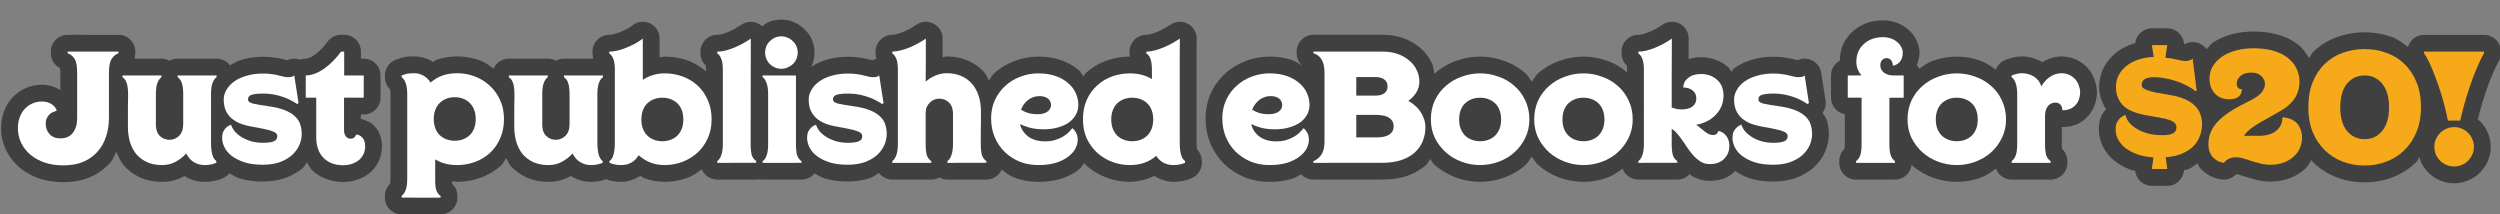 <?xml version="1.0" encoding="UTF-8" standalone="no"?>
<!-- Created with Inkscape (http://www.inkscape.org/) -->

<svg
   xmlns:dc="http://purl.org/dc/elements/1.1/"
   xmlns:cc="http://creativecommons.org/ns#"
   xmlns:rdf="http://www.w3.org/1999/02/22-rdf-syntax-ns#"
   xmlns:svg="http://www.w3.org/2000/svg"
   xmlns="http://www.w3.org/2000/svg"
   xmlns:sodipodi="http://sodipodi.sourceforge.net/DTD/sodipodi-0.dtd"
   xmlns:inkscape="http://www.inkscape.org/namespaces/inkscape"
   width="1027"
   height="88"
   viewBox="0 0 271.727 23.283"
   version="1.1"
   id="svg35657"
   inkscape:version="0.92.2 5c3e80d, 2017-08-06"
   sodipodi:docname="jan19-26.svg">
  <rect x="0" y="0" width="271.727" height="23.283" fill="#808080" stroke="none"/>
  <defs
     id="defs35651" />
  <sodipodi:namedview
     id="base"
     pagecolor="#ffffff"
     bordercolor="#666666"
     borderopacity="1.0"
     inkscape:pageopacity="0.0"
     inkscape:pageshadow="2"
     inkscape:zoom="0.70000001"
     inkscape:cx="545.63419"
     inkscape:cy="-111.9422"
     inkscape:document-units="px"
     inkscape:current-layer="g33069-18"
     showgrid="false"
     units="px"
     inkscape:snap-global="false"
     showguides="false" />
  <g
     inkscape:label="Layer 1"
     inkscape:groupmode="layer"
     id="layer1"
     transform="translate(0,-273.717)">
    <g
       transform="matrix(0.749,0,0,0.749,-86.321,224.378)"
       style="display:inline;opacity:1;stroke-width:1.335"
       id="g33069-18">
      <g
         id="g1179"
         transform="matrix(0.919,0,0,0.919,4.273,47.139)"
         style="stroke-width:1.453">
        <path
           inkscape:connector-curvature="0"
           id="text57-8"
           d="m 244.133,23.477 c -0.688,0 -1.392,0.139 -2.031,0.408 -0.016,0.007 -0.033,0.014 -0.049,0.021 -0.345,0.153 -0.625,0.416 -0.932,0.641 -0.905,-0.848 -2.277,-0.955 -3.303,-0.258 -0.298,0.203 -0.635,0.414 -1.006,0.629 -0.346,0.185 -0.707,0.357 -1.084,0.52 -0.337,0.136 -0.679,0.254 -1.027,0.355 -0.266,0.064 -0.495,0.092 -0.684,0.092 -1.464,-2.68e-4 -2.651,1.187 -2.65,2.65 v 0.275 c 8.5e-4,0.737 0.309,1.441 0.85,1.941 -0.063,-0.142 0.029,0.089 0.029,0.619 v 0.281 c -0.86,-0.704 -1.794,-1.32 -2.846,-1.697 -1.176,-0.421 -2.42,-0.633 -3.68,-0.633 -0.277,0 -0.538,0.097 -0.812,0.121 v -2.965 c 2.7e-4,-2.201 -2.527,-3.443 -4.27,-2.098 -0.243,0.188 -0.535,0.378 -0.867,0.564 -0.364,0.187 -0.743,0.365 -1.139,0.529 -0.34,0.133 -0.675,0.238 -1.004,0.322 -0.304,0.062 -0.543,0.088 -0.664,0.088 -1.464,-2.73e-4 -2.651,1.187 -2.65,2.65 v 0.275 c 8.8e-4,0.285 0.048,0.568 0.139,0.838 h -4.637 c -0.449,1.87e-4 -0.891,0.114 -1.283,0.332 -0.391,-0.217 -0.83,-0.331 -1.277,-0.332 h -6.146 c -1.047,0.002 -1.994,0.619 -2.418,1.576 -0.659,-0.454 -1.281,-0.97 -2.033,-1.254 -1.185,-0.447 -2.446,-0.674 -3.721,-0.674 -1.113,0 -2.2,0.166 -3.223,0.531 -0.227,0.081 -0.397,0.267 -0.615,0.367 -0.078,-0.049 -0.113,-0.143 -0.193,-0.188 -0.84,-0.467 -1.818,-0.711 -2.768,-0.711 -0.632,0 -1.162,0.015 -1.82,0.18 -0.014,0.004 -0.027,0.008 -0.041,0.012 -0.343,0.091 -0.684,0.202 -1.025,0.33 -1.034,0.388 -1.719,1.376 -1.719,2.48 v 0.275 c -1.2e-4,0.717 0.29,1.403 0.805,1.902 -0.011,-0.024 0.072,0.267 0.072,0.809 v 13.322 c 0,0.572 -0.095,0.896 -0.057,0.795 -0.523,0.499 -0.82,1.191 -0.82,1.914 v 0.275 c -2.7e-4,1.463 1.185,2.65 2.648,2.65 h 6.148 c 1.463,-8.09e-4 2.649,-1.187 2.648,-2.65 v -0.275 c -6.2e-4,-0.729 -0.302,-1.426 -0.832,-1.926 0.005,-0.012 -7e-4,-0.118 -0.018,-0.393 0.273,0.021 0.533,0.102 0.809,0.102 1.259,0 2.504,-0.211 3.68,-0.633 1.196,-0.429 2.3,-1.083 3.24,-1.932 0.359,-0.324 0.54,-0.797 0.842,-1.174 0.221,0.374 0.339,0.808 0.619,1.141 0.019,0.022 0.039,0.045 0.059,0.066 0.718,0.795 1.607,1.431 2.584,1.871 0.017,0.007 0.034,0.015 0.051,0.021 1.049,0.446 2.187,0.639 3.346,0.639 1.153,0 2.316,-0.269 3.342,-0.809 0.007,-0.004 0.014,-0.008 0.021,-0.012 0.06,-0.032 0.101,-0.091 0.16,-0.125 0.022,0.014 0.029,0.043 0.051,0.057 0.011,0.007 0.022,0.013 0.033,0.02 0.93,0.57 2.038,0.869 3.115,0.869 0.599,0 1.188,-0.055 1.787,-0.211 0.189,-0.047 0.402,-0.156 0.586,-0.215 0.179,0.059 0.381,0.165 0.564,0.213 0.011,0.003 0.022,0.005 0.033,0.008 0.597,0.149 1.19,0.205 1.795,0.205 1.06,0 2.109,-0.372 3.041,-0.943 0.191,0.095 0.34,0.258 0.537,0.34 0.023,0.009 0.047,0.019 0.07,0.027 1.023,0.39 2.119,0.576 3.227,0.576 1.275,0 2.536,-0.227 3.721,-0.674 0.789,-0.298 1.45,-0.819 2.137,-1.297 0.414,0.981 1.375,1.618 2.439,1.619 h 6.146 c 0.171,-4.23e-4 0.342,-0.017 0.51,-0.051 0.164,0.033 0.331,0.05 0.498,0.051 h 6.146 c 0.8,-7.48e-4 1.556,-0.362 2.059,-0.984 0.504,0.263 0.964,0.587 1.523,0.773 0.016,0.005 0.033,0.009 0.049,0.014 1.133,0.354 2.346,0.498 3.65,0.498 1.252,0 2.442,-0.162 3.555,-0.549 0.016,-0.006 0.031,-0.012 0.047,-0.018 0.498,-0.184 0.896,-0.522 1.35,-0.779 0.5,0.657 1.278,1.043 2.104,1.045 h 6.148 c 0.448,-5.19e-4 0.889,-0.115 1.281,-0.332 0.391,0.217 0.83,0.331 1.277,0.332 h 6.146 c 1.048,-0.001 1.996,-0.62 2.42,-1.578 0.581,0.401 1.103,0.884 1.76,1.164 0.013,0.006 0.026,0.012 0.039,0.018 1.247,0.508 2.598,0.748 3.984,0.748 1.25,0 2.419,-0.136 3.516,-0.463 0.017,-0.005 0.034,-0.01 0.051,-0.016 0.996,-0.318 1.91,-0.747 2.717,-1.361 0.4,-0.298 0.663,-0.746 0.996,-1.125 0.103,0.102 0.15,0.252 0.258,0.35 0.931,0.84 2.017,1.496 3.197,1.941 1.185,0.447 2.446,0.674 3.721,0.674 1.368,0 2.659,-0.377 3.867,-0.93 0.927,0.557 1.958,0.93 3.008,0.93 0.599,0 1.187,-0.055 1.787,-0.211 0.439,-0.11 0.811,-0.197 1.355,-0.5 0.917,-0.51 1.447,-1.512 1.352,-2.557 l -0.025,-0.275 c -0.055,-0.592 -0.309,-1.149 -0.719,-1.58 -0.037,-0.163 -0.098,-0.52 -0.098,-1.115 V 36.865 32.449 29.209 29.162 c 0.016,-0.948 0.025,-1.844 0.025,-2.684 5.2e-4,-2.103 -2.331,-3.368 -4.094,-2.223 -0.282,0.183 -0.626,0.394 -1.023,0.623 -0.004,0.003 -0.007,0.003 -0.012,0.006 -0.324,0.18 -0.672,0.35 -1.049,0.512 -0.36,0.154 -0.723,0.283 -1.092,0.385 -0.289,0.08 -0.511,0.104 -0.674,0.104 -1.464,-2.68e-4 -2.651,1.187 -2.65,2.65 v 0.275 c 1.8e-4,0.172 0.017,0.345 0.051,0.514 -0.003,-3e-6 -0.006,-0.002 -0.01,-0.002 -1.248,1e-6 -2.486,0.212 -3.664,0.627 -0.005,0.002 -0.01,0.004 -0.016,0.006 -1.196,0.429 -2.298,1.083 -3.238,1.932 -0.172,0.155 -0.249,0.391 -0.408,0.559 -0.272,-0.318 -0.439,-0.721 -0.76,-0.986 -0.823,-0.71 -1.787,-1.239 -2.83,-1.594 -1.112,-0.378 -2.3,-0.543 -3.539,-0.543 -1.293,0 -2.571,0.239 -3.771,0.703 -1.198,0.446 -2.299,1.115 -3.232,1.977 -0.336,0.304 -0.511,0.74 -0.799,1.09 -0.231,-0.39 -0.353,-0.843 -0.65,-1.186 -0.711,-0.836 -1.625,-1.498 -2.631,-1.93 -1.053,-0.469 -2.2,-0.68 -3.365,-0.68 -0.227,0 -0.436,0.117 -0.662,0.139 v -2.957 c 6.9e-4,-2.156 -2.437,-3.411 -4.191,-2.156 -0.238,0.17 -0.552,0.365 -0.939,0.572 -0.012,0.006 -0.024,0.013 -0.035,0.02 -0.355,0.197 -0.728,0.375 -1.113,0.535 -0.358,0.139 -0.708,0.254 -1.053,0.34 -0.31,0.077 -0.526,0.096 -0.613,0.096 -1.463,8.09e-4 -2.649,1.187 -2.648,2.65 v 0.275 c 3.5e-4,0.299 0.051,0.595 0.15,0.877 -0.235,0.039 -0.464,0.11 -0.68,0.211 -0.254,-0.068 -0.51,-0.133 -0.797,-0.193 l 0.162,0.041 c -0.441,-0.123 -0.894,-0.204 -1.369,-0.266 -0.571,-0.092 -1.156,-0.133 -1.773,-0.133 -1.187,0 -2.317,0.142 -3.381,0.463 -0.927,0.265 -1.783,0.67 -2.562,1.197 0.054,-0.106 0.157,-0.182 0.203,-0.291 0.269,-0.64 0.408,-1.344 0.408,-2.031 0,-0.688 -0.139,-1.392 -0.408,-2.031 -0.269,-0.638 -0.707,-1.232 -1.234,-1.707 -0.457,-0.438 -0.99,-0.803 -1.561,-1.047 -0.645,-0.282 -1.351,-0.424 -2.031,-0.424 z m 173.965,0.125 c -0.881,0 -1.76,0.135 -2.592,0.43 -0.008,0.003 -0.017,0.006 -0.025,0.01 -0.806,0.296 -1.564,0.749 -2.201,1.33 -6.8e-4,6.18e-4 -10e-4,0.001 -0.002,0.002 -6.7e-4,6.06e-4 -10e-4,0.001 -0.002,0.002 -0.645,0.588 -1.158,1.317 -1.51,2.102 -0.006,0.014 -0.012,0.027 -0.018,0.041 -0.335,0.781 -0.463,1.62 -0.482,2.451 -0.855,0.463 -1.387,1.358 -1.387,2.33 v 3.512 c 3.8e-4,1.283 0.919,2.381 2.182,2.607 v 4.693 c 0,0.504 -0.049,0.721 -0.062,0.803 -0.52,0.499 -0.814,1.188 -0.814,1.908 v 0.275 c -2.7e-4,1.463 1.185,2.65 2.648,2.65 h 6.146 c 1.327,-0.002 2.448,-0.985 2.623,-2.301 0.959,0.841 2.066,1.502 3.273,1.955 1.233,0.462 2.543,0.697 3.867,0.697 1.322,0 2.628,-0.234 3.859,-0.695 0.862,-0.318 1.584,-0.87 2.322,-1.391 0.383,1.041 1.374,1.733 2.482,1.734 h 6.148 c 1.463,-8.09e-4 2.649,-1.187 2.648,-2.65 V 45.822 c 2.6e-4,-0.724 -0.295,-1.416 -0.818,-1.916 -0.022,-0.148 -0.059,-0.326 -0.059,-0.795 v -2.672 c 0.028,0.002 0.056,0.003 0.084,0.004 0.759,0 1.542,-0.117 2.299,-0.441 0.018,-0.007 0.035,-0.014 0.053,-0.021 0.66,-0.3 1.297,-0.76 1.801,-1.367 0.444,-0.519 0.792,-1.141 0.996,-1.799 0.197,-0.588 0.313,-1.211 0.312,-1.832 0,-0.667 -0.136,-1.317 -0.35,-1.924 -0.225,-0.684 -0.586,-1.343 -1.066,-1.887 -0.488,-0.554 -1.09,-0.998 -1.73,-1.318 -0.77,-0.385 -1.624,-0.557 -2.439,-0.557 -1.063,0 -2.128,0.349 -3.039,0.904 -0.952,-0.572 -2.074,-0.904 -3.184,-0.904 -0.562,0 -1.132,0.062 -1.723,0.244 -0.301,0.083 -0.598,0.175 -0.885,0.285 -0.713,0.276 -1.272,0.846 -1.533,1.564 -0.746,-0.521 -1.477,-1.071 -2.348,-1.379 -1.224,-0.454 -2.519,-0.689 -3.832,-0.689 -1.316,0 -2.617,0.235 -3.844,0.691 -0.777,0.279 -1.424,0.787 -2.107,1.236 -0.092,-0.213 -0.213,-0.414 -0.357,-0.596 0.261,-0.646 0.426,-1.312 0.426,-1.943 0,-0.748 -0.225,-1.528 -0.596,-2.189 -0.321,-0.607 -0.772,-1.144 -1.293,-1.557 -0.532,-0.448 -1.136,-0.787 -1.76,-1.006 -0.689,-0.247 -1.407,-0.357 -2.113,-0.357 z m -33.424,0.229 c -0.506,0.015 -0.998,0.174 -1.416,0.459 -0.298,0.203 -0.635,0.414 -1.006,0.629 -0.346,0.185 -0.707,0.357 -1.084,0.52 -0.337,0.136 -0.679,0.254 -1.027,0.355 -0.266,0.064 -0.495,0.092 -0.684,0.092 -1.464,-2.68e-4 -2.651,1.187 -2.65,2.65 v 0.275 c 8.5e-4,0.737 0.309,1.441 0.85,1.941 -0.063,-0.142 0.029,0.089 0.029,0.619 v 0.441 c -0.909,-0.762 -1.927,-1.4 -3.062,-1.801 -1.223,-0.454 -2.52,-0.689 -3.832,-0.689 -1.316,0 -2.616,0.235 -3.842,0.691 -1.222,0.439 -2.348,1.095 -3.314,1.945 -0.422,0.365 -0.659,0.892 -1.01,1.326 -0.343,-0.428 -0.568,-0.951 -0.982,-1.311 -0.963,-0.865 -2.098,-1.526 -3.336,-1.963 -1.224,-0.454 -2.519,-0.689 -3.832,-0.689 -1.316,0 -2.617,0.235 -3.844,0.691 -1.223,0.439 -2.35,1.096 -3.316,1.947 -0.03,0.026 -0.041,0.068 -0.07,0.094 -0.111,-0.593 -0.143,-1.205 -0.408,-1.746 -0.431,-0.927 -1.083,-1.752 -1.871,-2.396 -0.765,-0.654 -1.651,-1.155 -2.605,-1.496 -1.022,-0.365 -2.112,-0.531 -3.225,-0.531 h -10.988 c -1.464,-2.73e-4 -2.651,1.187 -2.65,2.65 v 0.252 c 0.001,0.787 0.352,1.532 0.957,2.035 -0.557,-0.337 -1.072,-0.744 -1.697,-0.957 -1.112,-0.378 -2.298,-0.543 -3.537,-0.543 -1.292,0 -2.57,0.239 -3.77,0.701 -1.198,0.446 -2.3,1.115 -3.234,1.977 -0.948,0.858 -1.712,1.907 -2.252,3.076 -0.575,1.245 -0.846,2.62 -0.846,4.021 0,1.35 0.246,2.679 0.748,3.91 0.002,0.005 0.004,0.01 0.006,0.016 0.495,1.194 1.218,2.28 2.129,3.191 0.008,0.008 0.015,0.016 0.023,0.023 0.909,0.887 1.987,1.592 3.17,2.096 0.013,0.006 0.026,0.012 0.039,0.018 1.247,0.508 2.6,0.748 3.986,0.748 1.25,0 2.419,-0.136 3.516,-0.463 0.016,-0.005 0.033,-0.01 0.049,-0.016 0.524,-0.167 0.954,-0.477 1.43,-0.717 0.5,0.537 1.2,0.842 1.934,0.844 h 10.762 c 1.413,0 2.722,-0.162 3.936,-0.559 0.014,-0.004 0.029,-0.009 0.043,-0.014 1.136,-0.393 2.179,-0.958 3.049,-1.748 l 0.002,-0.002 c 0.281,-0.256 0.407,-0.633 0.648,-0.928 0.253,0.285 0.404,0.649 0.688,0.906 0.009,0.008 0.018,0.016 0.027,0.023 0.965,0.853 2.087,1.517 3.307,1.975 1.233,0.462 2.543,0.697 3.867,0.697 1.322,0 2.627,-0.235 3.857,-0.695 1.239,-0.457 2.375,-1.127 3.338,-1.998 l 0.004,-0.002 c 0.397,-0.36 0.618,-0.859 0.951,-1.275 0.337,0.417 0.568,0.914 0.967,1.275 0.008,0.008 0.017,0.016 0.025,0.023 0.965,0.853 2.089,1.517 3.309,1.975 1.233,0.462 2.541,0.697 3.865,0.697 1.322,0 2.629,-0.235 3.859,-0.695 0.862,-0.318 1.585,-0.87 2.324,-1.391 0.383,1.041 1.374,1.733 2.482,1.734 h 6.146 c 0.746,-9.54e-4 1.458,-0.317 1.959,-0.869 0.157,0.111 0.289,0.257 0.453,0.357 0.038,0.023 0.076,0.045 0.115,0.066 0.794,0.43 1.711,0.645 2.592,0.645 0.775,0 1.559,-0.109 2.32,-0.406 0.626,-0.245 1.21,-0.659 1.721,-1.15 0.703,0.455 1.432,0.87 2.262,1.146 0.016,0.005 0.033,0.009 0.049,0.014 1.133,0.354 2.346,0.498 3.65,0.498 1.252,0 2.442,-0.162 3.555,-0.549 0.016,-0.006 0.033,-0.012 0.049,-0.018 1.016,-0.375 1.952,-0.895 2.752,-1.592 0.013,-0.01 0.025,-0.021 0.037,-0.031 0.751,-0.679 1.376,-1.502 1.791,-2.434 0.407,-0.894 0.637,-1.879 0.637,-2.869 0,-0.708 -0.104,-1.415 -0.299,-2.096 -0.125,-0.472 -0.458,-0.833 -0.705,-1.25 0.408,-0.564 0.578,-1.265 0.473,-1.953 l -0.678,-4.365 c -0.273,-1.74 -2.137,-2.734 -3.734,-1.992 -0.254,-0.068 -0.51,-0.135 -0.797,-0.195 l 0.162,0.041 c -0.441,-0.123 -0.894,-0.204 -1.369,-0.266 -0.571,-0.092 -1.156,-0.133 -1.773,-0.133 -1.187,0 -2.317,0.142 -3.381,0.463 -0.998,0.285 -1.932,0.697 -2.756,1.289 -0.224,0.161 -0.353,0.426 -0.559,0.611 -0.188,-0.233 -0.287,-0.529 -0.516,-0.727 -1.164,-1.032 -2.744,-1.561 -4.271,-1.561 -0.648,0 -1.315,0.096 -1.955,0.299 0.004,-1.077 0.014,-2.005 0.014,-3.244 -2e-4,-1.493 -1.234,-2.692 -2.727,-2.648 z m 75.869,1.027 c -1.353,0.002 -2.487,1.022 -2.631,2.367 -0.096,0.029 -0.204,0.019 -0.299,0.051 -1.001,0.321 -1.941,0.803 -2.75,1.459 -0.779,0.629 -1.437,1.413 -1.906,2.299 -0.009,0.018 -0.018,0.036 -0.027,0.055 -0.47,0.94 -0.707,1.999 -0.707,3.043 0,1.245 0.447,2.44 1.088,3.516 -0.182,0.229 -0.401,0.441 -0.545,0.686 -0.02,0.034 -0.04,0.069 -0.059,0.104 -0.442,0.835 -0.533,1.633 -0.533,2.393 0,0.914 0.222,1.818 0.6,2.627 0.015,0.032 0.031,0.064 0.047,0.096 0.428,0.828 1.031,1.543 1.729,2.145 0.024,0.021 0.049,0.042 0.074,0.062 0.768,0.614 1.643,1.078 2.6,1.439 0.213,0.081 0.468,0.075 0.688,0.141 0.134,1.354 1.272,2.386 2.633,2.389 h 2.434 c 1.396,-9.36e-4 2.552,-1.085 2.643,-2.479 0.228,-0.075 0.495,-0.07 0.715,-0.162 0.009,-0.004 0.018,-0.008 0.027,-0.012 0.514,-0.222 0.916,-0.599 1.373,-0.902 0.148,0.244 0.232,0.522 0.42,0.738 0.854,0.98 2.126,1.636 3.389,1.812 0.864,0.119 1.731,-0.196 2.318,-0.84 0.131,0.008 0.253,0.02 0.346,0.051 0.041,0.014 0.082,0.027 0.123,0.039 0.355,0.099 0.713,0.212 1.072,0.342 0.039,0.014 0.078,0.027 0.117,0.039 0.463,0.142 0.941,0.275 1.43,0.398 0.748,0.206 1.523,0.297 2.311,0.297 1.004,0 1.989,-0.148 2.92,-0.482 0.883,-0.312 1.713,-0.776 2.422,-1.396 0.486,-0.416 0.807,-0.985 1.156,-1.527 0.093,0.099 0.129,0.246 0.227,0.342 1.056,1.034 2.314,1.84 3.699,2.381 0.005,0.001 0.009,0.003 0.014,0.004 1.402,0.539 2.901,0.805 4.438,0.805 1.533,0 3.028,-0.265 4.418,-0.807 1.401,-0.539 2.673,-1.344 3.734,-2.383 0.233,-0.229 0.332,-0.569 0.543,-0.818 0.066,0.226 0.047,0.468 0.141,0.684 0.006,0.013 0.012,0.026 0.018,0.039 0.295,0.649 0.712,1.251 1.217,1.756 0.515,0.515 1.146,0.933 1.822,1.215 0.713,0.305 1.494,0.465 2.26,0.465 0.754,0 1.515,-0.167 2.209,-0.461 0.691,-0.277 1.346,-0.704 1.873,-1.256 0.49,-0.498 0.901,-1.084 1.189,-1.719 0.006,-0.013 0.012,-0.026 0.018,-0.039 0.313,-0.72 0.471,-1.511 0.471,-2.285 0,-0.768 -0.16,-1.56 -0.484,-2.281 -0.285,-0.647 -0.691,-1.253 -1.193,-1.764 -0.1,-0.105 -0.247,-0.142 -0.355,-0.238 0.226,-0.96 0.46,-1.908 0.732,-2.775 10e-4,-0.004 0.003,-0.008 0.004,-0.012 0.351,-1.133 0.689,-2.131 1.014,-3 l 0.002,-0.006 c 0.354,-0.9 0.671,-1.651 0.941,-2.236 0.277,-0.6 0.516,-1.017 0.502,-0.996 0.289,-0.435 0.444,-0.946 0.443,-1.469 v -0.252 c 2.7e-4,-1.463 -1.185,-2.65 -2.648,-2.65 h -9.484 c -1.176,8.15e-4 -2.21,0.776 -2.541,1.904 -0.793,-0.57 -1.548,-1.206 -2.477,-1.537 -1.378,-0.513 -2.852,-0.768 -4.367,-0.768 -1.52,0 -3.002,0.252 -4.393,0.764 -1.404,0.506 -2.682,1.304 -3.746,2.344 -0.274,0.263 -0.391,0.658 -0.633,0.951 -0.491,-0.824 -1.057,-1.614 -1.82,-2.191 -0.932,-0.705 -2.009,-1.197 -3.172,-1.52 -1.18,-0.328 -2.439,-0.473 -3.771,-0.473 -1.155,0 -2.281,0.132 -3.363,0.408 -0.004,6.58e-4 -0.008,0.001 -0.012,0.002 -1.078,0.28 -2.093,0.709 -2.998,1.305 -0.009,0.006 -0.018,0.012 -0.027,0.018 -0.412,0.279 -0.681,0.71 -1.035,1.059 -0.775,-1.109 -2.261,-1.456 -3.447,-0.805 -0.008,-0.001 -0.076,-0.016 -0.1,-0.02 -0.095,-1.389 -1.249,-2.467 -2.641,-2.469 z m -220.02,0.08 c -0.012,0.011 -0.016,0.028 -0.027,0.039 -0.012,0.012 -0.031,0.017 -0.043,0.029 z m -109.088,0.947 c -1.464,-2.68e-4 -2.651,1.187 -2.65,2.65 v 0.252 c 0.001,1.019 0.587,1.947 1.506,2.387 -0.118,-0.188 0,-0.007 0,0.699 v 2.742 c -0.883,-0.569 -1.921,-0.852 -2.896,-0.852 -0.892,0 -1.799,0.185 -2.629,0.562 -0.799,0.349 -1.53,0.88 -2.105,1.535 -0.578,0.643 -1.015,1.399 -1.299,2.199 -0.292,0.823 -0.43,1.696 -0.43,2.568 0,1.207 0.268,2.413 0.797,3.496 0.514,1.053 1.255,1.987 2.154,2.744 0.01,0.009 0.021,0.018 0.031,0.027 0.9,0.734 1.941,1.29 3.066,1.68 0.014,0.005 0.029,0.011 0.043,0.016 1.17,0.383 2.417,0.557 3.709,0.557 1.512,0 2.945,-0.233 4.25,-0.789 0.012,-0.005 0.025,-0.01 0.037,-0.016 1.208,-0.537 2.293,-1.304 3.15,-2.283 0.437,-0.498 0.645,-1.142 0.963,-1.723 0.316,0.765 0.643,1.533 1.176,2.164 0.02,0.022 0.04,0.045 0.06,0.066 0.718,0.795 1.607,1.431 2.584,1.871 0.017,0.007 0.034,0.015 0.051,0.021 1.049,0.446 2.187,0.639 3.346,0.639 1.153,0 2.314,-0.269 3.34,-0.809 0.008,-0.004 0.016,-0.008 0.023,-0.012 0.06,-0.032 0.101,-0.091 0.16,-0.125 0.022,0.014 0.029,0.043 0.051,0.057 0.011,0.007 0.022,0.013 0.033,0.02 0.93,0.57 2.038,0.869 3.115,0.869 0.599,0 1.188,-0.055 1.787,-0.211 0.439,-0.11 0.813,-0.197 1.357,-0.5 0.291,-0.163 0.549,-0.38 0.76,-0.639 0.512,0.27 0.985,0.597 1.555,0.787 0.016,0.005 0.031,0.009 0.047,0.014 1.133,0.354 2.346,0.498 3.65,0.498 1.252,0 2.442,-0.162 3.555,-0.549 0.016,-0.006 0.033,-0.012 0.049,-0.018 1.016,-0.375 1.954,-0.895 2.754,-1.592 0.012,-0.01 0.024,-0.021 0.035,-0.031 0.261,-0.235 0.394,-0.575 0.621,-0.844 0.243,0.395 0.394,0.843 0.729,1.178 1.292,1.292 3.143,1.93 4.959,1.93 0.805,0 1.616,-0.129 2.389,-0.42 0.699,-0.248 1.379,-0.613 1.957,-1.127 0.02,-0.018 0.039,-0.036 0.059,-0.055 0.537,-0.507 0.992,-1.135 1.293,-1.836 0.006,-0.013 0.012,-0.026 0.018,-0.039 0.278,-0.68 0.424,-1.426 0.424,-2.158 0,-1.01 -0.264,-2.208 -1.135,-3.146 -0.526,-0.575 -1.342,-0.996 -2.203,-1.191 v -0.689 h 0.461 c 1.464,2.68e-4 2.651,-1.187 2.65,-2.65 v -3.512 c 2.7e-4,-1.464 -1.187,-2.651 -2.65,-2.65 H 177.756 V 28.535 c 2.7e-4,-1.464 -1.187,-2.651 -2.65,-2.65 h -0.502 c -0.864,4.44e-4 -1.674,0.423 -2.17,1.131 -0.259,0.371 -0.559,0.729 -0.906,1.076 -0.012,0.012 -0.024,0.023 -0.035,0.035 -0.332,0.344 -0.673,0.641 -1.025,0.896 -0.316,0.229 -0.616,0.391 -0.908,0.504 -0.009,0.003 -0.018,0.006 -0.027,0.01 -0.228,0.091 -0.377,0.111 -0.496,0.111 -0.309,0.001 -0.616,0.057 -0.906,0.164 -0.66,-0.24 -1.387,-0.208 -2.023,0.088 -0.202,-0.054 -0.411,-0.106 -0.633,-0.154 -0.441,-0.123 -0.896,-0.204 -1.371,-0.266 -0.571,-0.092 -1.154,-0.133 -1.771,-0.133 -1.187,0 -2.317,0.142 -3.381,0.463 -0.684,0.195 -1.281,0.551 -1.891,0.885 -0.5,-0.658 -1.278,-1.045 -2.104,-1.047 h -6.148 c -0.448,5.19e-4 -0.889,0.115 -1.281,0.332 -0.391,-0.217 -0.83,-0.331 -1.277,-0.332 h -4.279 c 0.096,-0.277 0.144,-0.568 0.145,-0.861 v -0.252 c 2.7e-4,-1.464 -1.187,-2.651 -2.65,-2.65 z m 3.4,2.467 0.023,0.039 c -0.004,-0.007 -0.012,-0.011 -0.016,-0.018 -0.004,-0.007 -0.003,-0.014 -0.008,-0.021 z m 88.256,1.355 c -0.007,0.002 -0.013,0.008 -0.019,0.01 -0.009,0.003 -0.019,0.001 -0.027,0.004 z m 44.354,0.166 c -0.013,0.005 -0.022,0.016 -0.035,0.021 -0.008,0.004 -0.017,0.002 -0.025,0.006 z m -101.801,0.299 c -0.004,0.003 -0.008,0.005 -0.012,0.008 v -0.002 z m 92.369,0 c -0.004,0.003 -0.008,0.005 -0.012,0.008 v -0.002 z m 184.971,0.148 c -0.007,0.004 -0.009,0.013 -0.016,0.018 -0.009,0.006 -0.021,0.007 -0.029,0.014 z m -57.33,0.311 c -0.001,8.52e-4 -8.9e-4,0.003 -0.002,0.004 -0.002,0.001 -0.004,6.47e-4 -0.006,0.002 z m -185.797,1.307 0.025,0.023 c -0.005,-0.004 -0.011,-0.006 -0.016,-0.01 -0.004,-0.004 -0.006,-0.01 -0.01,-0.014 z m 178.082,0.008 0.049,0.045 c -0.008,-0.007 -0.019,-0.009 -0.027,-0.016 -0.009,-0.008 -0.012,-0.021 -0.021,-0.029 z m -247.48,2.74 0.041,0.029 c -0.007,-0.005 -0.015,-0.005 -0.021,-0.01 -0.007,-0.005 -0.013,-0.015 -0.019,-0.02 z m 264.504,12.572 -0.059,0.061 c 0.011,-0.011 0.015,-0.026 0.025,-0.037 0.01,-0.01 0.024,-0.013 0.033,-0.023 z"
           style="color:#000000;font-style:normal;font-variant:normal;font-weight:normal;font-stretch:normal;font-size:25.089px;line-height:1.25;font-family:'Regina Black';-inkscape-font-specification:'Regina Black, ';font-variant-ligatures:normal;font-variant-position:normal;font-variant-caps:normal;font-variant-numeric:normal;font-variant-alternates:normal;font-feature-settings:normal;text-indent:0;text-align:start;text-decoration:none;text-decoration-line:none;text-decoration-style:solid;text-decoration-color:#000000;letter-spacing:0px;word-spacing:0px;text-transform:none;writing-mode:lr-tb;direction:ltr;text-orientation:mixed;dominant-baseline:auto;baseline-shift:baseline;text-anchor:start;white-space:normal;shape-padding:0;clip-rule:nonzero;display:inline;overflow:visible;visibility:visible;opacity:0.5;isolation:auto;mix-blend-mode:normal;color-interpolation:sRGB;color-interpolation-filters:linearRGB;solid-color:#000000;solid-opacity:1;vector-effect:none;fill:#000000;fill-opacity:1;fill-rule:nonzero;stroke:none;stroke-width:5.769;stroke-linecap:butt;stroke-linejoin:round;stroke-miterlimit:4;stroke-dasharray:none;stroke-dashoffset:0;stroke-opacity:1;color-rendering:auto;image-rendering:auto;shape-rendering:auto;text-rendering:auto;enable-background:accumulate"
           sodipodi:nodetypes="ccccccccccccsccsccccccccccccccccscccsccccccsscccccccccssccccccscccccsccccscccsscccccccccscccccccccccsccccccscscccccsccccccccscccccsccccccscccccscccccccccccccccscccscccccccccccccccccsccccccsscccccccsccccccccccscsccccscccsccccccccccccccsccscccccsccccccscccccscccsccccccsccccsccccccccscccccccscccccccsccccscccccsccccccccsccccsccccccccccscccsccccccccccccccccccccsccccccscscccccsccccscccccccccccccccscccscscccccccccccccccccscscccscccccsccccccccscccccscccccsccccccscccccsccccccccccccccccccccccscccccccccccccccccsccccccccccccccccccccccccccccccccccccccccc" />
        <path
           inkscape:connector-curvature="0"
           id="path1016"
           style="font-style:normal;font-variant:normal;font-weight:normal;font-stretch:normal;font-size:medium;line-height:1.25;font-family:'Regina Black';-inkscape-font-specification:'Regina Black, ';letter-spacing:0px;word-spacing:0px;fill:#ffffff;fill-opacity:1;stroke:none;stroke-width:0.513"
           d="m 132.94,31.872 q 0,-1.53 -0.376,-2.158 -0.376,-0.652 -1.129,-0.928 v -0.251 h 8.029 v 0.251 q -0.627,0.226 -1.079,0.903 -0.427,0.652 -0.427,2.183 v 7.176 q 0,1.53 -0.452,2.885 -0.427,1.355 -1.33,2.383 -0.878,1.004 -2.233,1.606 -1.355,0.577 -3.211,0.577 -1.581,0 -2.885,-0.427 -1.305,-0.452 -2.258,-1.229 -0.953,-0.803 -1.48,-1.882 -0.527,-1.079 -0.527,-2.333 0,-0.903 0.276,-1.681 0.276,-0.778 0.778,-1.33 0.502,-0.577 1.204,-0.878 0.703,-0.326 1.556,-0.326 0.928,0 1.556,0.452 0.652,0.452 0.753,1.029 -0.276,0.05 -0.602,0.201 -0.301,0.125 -0.552,0.376 -0.251,0.251 -0.427,0.627 -0.151,0.351 -0.151,0.828 0,0.953 0.602,1.631 0.602,0.677 1.706,0.677 1.305,0 1.982,-0.878 0.677,-0.903 0.677,-2.308 z" />
        <path
           inkscape:connector-curvature="0"
           id="path1018"
           style="font-style:normal;font-variant:normal;font-weight:normal;font-stretch:normal;font-size:medium;line-height:1.25;font-family:'Regina Black';-inkscape-font-specification:'Regina Black, ';letter-spacing:0px;word-spacing:0px;fill:#ffffff;fill-opacity:1;stroke:none;stroke-width:0.513"
           d="m 154.929,46.073 q -0.226,0.125 -0.728,0.251 -0.477,0.125 -1.129,0.125 -0.953,0 -1.731,-0.477 -0.753,-0.477 -1.179,-1.355 -0.728,0.803 -1.706,1.33 -0.953,0.502 -2.107,0.502 -1.305,0 -2.308,-0.427 -1.004,-0.452 -1.706,-1.229 -0.677,-0.803 -1.029,-1.907 -0.351,-1.129 -0.351,-2.459 0,-0.828 0,-1.656 0,-0.853 0,-1.581 0.025,-0.728 0.025,-1.229 0,-0.527 0,-0.677 0,-1.129 -0.201,-1.731 -0.176,-0.627 -0.677,-0.978 v -0.276 h 6.147 v 0.276 q -0.401,0.276 -0.652,0.928 -0.226,0.652 -0.226,1.781 v 4.817 q 0,1.129 0.627,1.756 0.627,0.602 1.53,0.602 0.853,0 1.505,-0.627 0.652,-0.652 0.652,-1.832 v -4.717 q 0,-1.129 -0.201,-1.731 -0.176,-0.627 -0.677,-0.978 v -0.276 h 6.147 v 0.276 q -0.427,0.301 -0.652,0.953 -0.226,0.627 -0.226,1.756 v 7.577 q 0,2.409 0.828,2.935 z" />
        <path
           inkscape:connector-curvature="0"
           id="path1020"
           style="font-style:normal;font-variant:normal;font-weight:normal;font-stretch:normal;font-size:medium;line-height:1.25;font-family:'Regina Black';-inkscape-font-specification:'Regina Black, ';letter-spacing:0px;word-spacing:0px;fill:#ffffff;fill-opacity:1;stroke:none;stroke-width:0.513"
           d="m 167.673,36.815 q -0.301,-0.226 -0.828,-0.502 -0.502,-0.301 -1.204,-0.552 -0.677,-0.251 -1.505,-0.427 -0.828,-0.176 -1.756,-0.176 -1.204,0 -1.832,0.176 -0.627,0.176 -0.627,0.728 0,0.251 0.176,0.401 0.176,0.151 0.602,0.276 0.452,0.1 1.154,0.226 0.728,0.1 1.832,0.276 1.455,0.251 2.358,0.677 0.928,0.427 1.455,1.004 0.527,0.552 0.703,1.229 0.201,0.677 0.201,1.405 0,0.903 -0.401,1.781 -0.376,0.853 -1.154,1.556 -0.778,0.677 -1.932,1.104 -1.154,0.401 -2.685,0.401 -1.656,0 -2.86,-0.376 -1.204,-0.401 -2.007,-1.004 -0.778,-0.602 -1.154,-1.355 -0.376,-0.753 -0.376,-1.48 0,-0.652 0.201,-1.054 0.226,-0.427 0.502,-0.652 0.301,-0.276 0.703,-0.401 0.176,0.552 0.602,1.079 0.452,0.502 1.104,0.903 0.677,0.401 1.53,0.652 0.853,0.226 1.832,0.226 1.079,0 1.656,-0.226 0.577,-0.226 0.577,-0.803 0,-0.301 -0.201,-0.477 -0.176,-0.201 -0.652,-0.351 -0.452,-0.176 -1.229,-0.326 -0.778,-0.176 -1.957,-0.376 -1.28,-0.226 -2.133,-0.627 -0.853,-0.427 -1.355,-0.978 -0.502,-0.577 -0.728,-1.254 -0.201,-0.677 -0.201,-1.405 0,-0.803 0.427,-1.53 0.427,-0.753 1.229,-1.33 0.803,-0.577 1.957,-0.903 1.154,-0.351 2.634,-0.351 0.778,0 1.38,0.1 0.602,0.075 1.054,0.201 0.477,0.1 0.828,0.201 0.351,0.075 0.627,0.075 0.527,0 0.778,-0.125 0.125,-0.075 0.226,-0.151 l 0.677,4.366 z" />
        <path
           inkscape:connector-curvature="0"
           id="path1022"
           style="font-style:normal;font-variant:normal;font-weight:normal;font-stretch:normal;font-size:medium;line-height:1.25;font-family:'Regina Black';-inkscape-font-specification:'Regina Black, ';letter-spacing:0px;word-spacing:0px;fill:#ffffff;fill-opacity:1;stroke:none;stroke-width:0.513"
           d="m 175.081,35.811 v 5.168 q 0,0.527 0.276,0.928 0.276,0.376 0.778,0.376 0.351,0 0.552,-0.176 0.201,-0.201 0.326,-0.477 0.552,0.025 0.978,0.502 0.427,0.452 0.427,1.355 0,0.602 -0.226,1.154 -0.226,0.527 -0.677,0.953 -0.452,0.401 -1.104,0.627 -0.652,0.251 -1.48,0.251 -1.932,0 -3.086,-1.154 -1.154,-1.154 -1.154,-3.312 v -6.197 h -1.656 v -3.512 q 0.728,0 1.48,-0.301 0.778,-0.301 1.505,-0.828 0.728,-0.527 1.38,-1.204 0.677,-0.677 1.204,-1.43 h 0.502 v 3.763 h 3.086 v 3.512 z" />
        <path
           inkscape:connector-curvature="0"
           id="path1024"
           style="font-style:normal;font-variant:normal;font-weight:normal;font-stretch:normal;font-size:medium;line-height:1.25;font-family:'Regina Black';-inkscape-font-specification:'Regina Black, ';letter-spacing:0px;word-spacing:0px;fill:#ffffff;fill-opacity:1;stroke:none;stroke-width:0.513"
           d="m 184.182,51.592 v -0.276 q 0.427,-0.351 0.652,-0.978 0.226,-0.602 0.226,-1.731 V 35.284 q 0,-1.129 -0.251,-1.781 -0.226,-0.652 -0.627,-0.928 v -0.276 q 0.401,-0.151 0.778,-0.251 0.401,-0.1 1.179,-0.1 0.803,0 1.48,0.376 0.677,0.376 1.129,1.104 0.803,-0.728 1.857,-1.104 1.054,-0.376 2.333,-0.376 1.455,0 2.785,0.502 1.33,0.502 2.358,1.455 1.029,0.928 1.631,2.258 0.627,1.33 0.627,3.011 0,1.756 -0.627,3.111 -0.602,1.355 -1.631,2.283 -1.029,0.928 -2.358,1.405 -1.33,0.477 -2.785,0.477 -2.007,0 -3.462,-0.903 v 3.337 q 0,1.079 0.201,1.606 0.226,0.552 0.652,0.828 v 0.276 z m 8.38,-8.982 q 0.703,0 1.305,-0.226 0.602,-0.226 1.054,-0.652 0.452,-0.427 0.703,-1.079 0.251,-0.652 0.251,-1.48 0,-0.828 -0.251,-1.455 -0.251,-0.652 -0.703,-1.079 -0.452,-0.452 -1.054,-0.677 -0.602,-0.226 -1.305,-0.226 -0.703,0 -1.305,0.226 -0.602,0.226 -1.054,0.677 -0.452,0.427 -0.703,1.079 -0.251,0.627 -0.251,1.455 0,0.828 0.251,1.48 0.251,0.652 0.703,1.079 0.452,0.427 1.054,0.652 0.602,0.226 1.305,0.226 z" />
        <path
           inkscape:connector-curvature="0"
           id="path1026"
           style="font-style:normal;font-variant:normal;font-weight:normal;font-stretch:normal;font-size:medium;line-height:1.25;font-family:'Regina Black';-inkscape-font-specification:'Regina Black, ';letter-spacing:0px;word-spacing:0px;fill:#ffffff;fill-opacity:1;stroke:none;stroke-width:0.513"
           d="m 215.937,46.073 q -0.226,0.125 -0.728,0.251 -0.477,0.125 -1.129,0.125 -0.953,0 -1.731,-0.477 -0.753,-0.477 -1.179,-1.355 -0.728,0.803 -1.706,1.33 -0.953,0.502 -2.107,0.502 -1.305,0 -2.308,-0.427 -1.004,-0.452 -1.706,-1.229 -0.677,-0.803 -1.029,-1.907 -0.351,-1.129 -0.351,-2.459 0,-0.828 0,-1.656 0,-0.853 0,-1.581 0.025,-0.728 0.025,-1.229 0,-0.527 0,-0.677 0,-1.129 -0.201,-1.731 -0.176,-0.627 -0.677,-0.978 v -0.276 h 6.147 v 0.276 q -0.401,0.276 -0.652,0.928 -0.226,0.652 -0.226,1.781 v 4.817 q 0,1.129 0.627,1.756 0.627,0.602 1.53,0.602 0.853,0 1.505,-0.627 0.652,-0.652 0.652,-1.832 v -4.717 q 0,-1.129 -0.201,-1.731 -0.176,-0.627 -0.677,-0.978 v -0.276 h 6.147 v 0.276 q -0.427,0.301 -0.652,0.953 -0.226,0.627 -0.226,1.756 v 7.577 q 0,2.409 0.828,2.935 z" />
        <path
           inkscape:connector-curvature="0"
           id="path1028"
           style="font-style:normal;font-variant:normal;font-weight:normal;font-stretch:normal;font-size:medium;line-height:1.25;font-family:'Regina Black';-inkscape-font-specification:'Regina Black, ';letter-spacing:0px;word-spacing:0px;fill:#ffffff;fill-opacity:1;stroke:none;stroke-width:0.513"
           d="m 217.015,45.797 q 0.828,-0.527 0.828,-2.935 V 31.37 q 0,-1.129 -0.251,-1.706 -0.226,-0.577 -0.627,-0.853 v -0.276 q 0.552,0 1.254,-0.151 0.703,-0.176 1.405,-0.452 0.728,-0.301 1.405,-0.652 0.677,-0.376 1.229,-0.803 v 6.523 q 0.728,-0.502 1.581,-0.753 0.878,-0.276 1.882,-0.276 1.455,0 2.785,0.477 1.33,0.477 2.358,1.405 1.029,0.928 1.631,2.283 0.627,1.355 0.627,3.111 0,1.681 -0.627,3.011 -0.602,1.33 -1.631,2.258 -1.029,0.928 -2.358,1.43 -1.33,0.502 -2.785,0.502 -1.229,0 -2.283,-0.401 -1.029,-0.427 -1.832,-1.154 -0.928,1.556 -2.76,1.556 -0.652,0 -1.154,-0.125 -0.477,-0.125 -0.702,-0.251 z m 8.33,-3.111 q 0.703,0 1.305,-0.226 0.602,-0.226 1.054,-0.652 0.452,-0.452 0.703,-1.079 0.251,-0.652 0.251,-1.48 0,-0.828 -0.251,-1.48 -0.251,-0.652 -0.703,-1.079 -0.452,-0.427 -1.054,-0.652 -0.602,-0.226 -1.305,-0.226 -0.703,0 -1.305,0.226 -0.602,0.226 -1.054,0.652 -0.452,0.427 -0.703,1.079 -0.251,0.652 -0.251,1.48 0,0.828 0.251,1.48 0.251,0.627 0.703,1.079 0.452,0.427 1.054,0.652 0.602,0.226 1.305,0.226 z" />
        <path
           inkscape:connector-curvature="0"
           id="path1030"
           style="font-style:normal;font-variant:normal;font-weight:normal;font-stretch:normal;font-size:medium;line-height:1.25;font-family:'Regina Black';-inkscape-font-specification:'Regina Black, ';letter-spacing:0px;word-spacing:0px;fill:#ffffff;fill-opacity:1;stroke:none;stroke-width:0.513"
           d="m 234.018,46.098 v -0.276 q 0.401,-0.276 0.627,-0.928 0.251,-0.652 0.251,-1.781 V 31.37 q 0,-1.129 -0.251,-1.706 -0.226,-0.577 -0.627,-0.853 v -0.276 q 0.652,0 1.355,-0.176 0.703,-0.201 1.38,-0.477 0.703,-0.301 1.355,-0.652 0.652,-0.376 1.204,-0.753 l -0.025,16.634 q 0,1.129 0.176,1.756 0.201,0.602 0.703,0.953 v 0.276 z" />
        <path
           inkscape:connector-curvature="0"
           id="path1032"
           style="font-style:normal;font-variant:normal;font-weight:normal;font-stretch:normal;font-size:medium;line-height:1.25;font-family:'Regina Black';-inkscape-font-specification:'Regina Black, ';letter-spacing:0px;word-spacing:0px;fill:#ffffff;fill-opacity:1;stroke:none;stroke-width:0.513"
           d="m 246.717,28.686 q 0,0.527 -0.201,1.004 -0.201,0.477 -0.577,0.828 -0.351,0.326 -0.828,0.527 -0.452,0.201 -0.978,0.201 -0.527,0 -1.004,-0.201 -0.452,-0.201 -0.803,-0.527 -0.351,-0.351 -0.552,-0.828 -0.201,-0.477 -0.201,-1.004 0,-0.527 0.201,-1.004 0.201,-0.477 0.552,-0.803 0.351,-0.351 0.803,-0.552 0.477,-0.201 1.004,-0.201 0.527,0 0.978,0.201 0.477,0.201 0.828,0.552 0.376,0.326 0.577,0.803 0.201,0.477 0.201,1.004 z m -5.545,17.412 V 45.847 q 0.427,-0.301 0.652,-0.953 0.226,-0.652 0.226,-1.781 v -7.828 q 0,-1.129 -0.251,-1.781 -0.226,-0.677 -0.627,-0.953 v -0.251 h 5.269 V 43.112 q 0,1.129 0.176,1.756 0.201,0.627 0.703,0.978 v 0.251 z" />
        <path
           inkscape:connector-curvature="0"
           id="path1034"
           style="font-style:normal;font-variant:normal;font-weight:normal;font-stretch:normal;font-size:medium;line-height:1.25;font-family:'Regina Black';-inkscape-font-specification:'Regina Black, ';letter-spacing:0px;word-spacing:0px;fill:#ffffff;fill-opacity:1;stroke:none;stroke-width:0.513"
           d="m 260.043,36.815 q -0.301,-0.226 -0.828,-0.502 -0.502,-0.301 -1.204,-0.552 -0.677,-0.251 -1.505,-0.427 -0.828,-0.176 -1.756,-0.176 -1.204,0 -1.832,0.176 -0.627,0.176 -0.627,0.728 0,0.251 0.176,0.401 0.176,0.151 0.602,0.276 0.452,0.1 1.154,0.226 0.728,0.1 1.832,0.276 1.455,0.251 2.358,0.677 0.928,0.427 1.455,1.004 0.527,0.552 0.703,1.229 0.201,0.677 0.201,1.405 0,0.903 -0.401,1.781 -0.376,0.853 -1.154,1.556 -0.778,0.677 -1.932,1.104 -1.154,0.401 -2.685,0.401 -1.656,0 -2.86,-0.376 -1.204,-0.401 -2.007,-1.004 -0.778,-0.602 -1.154,-1.355 -0.376,-0.753 -0.376,-1.48 0,-0.652 0.201,-1.054 0.226,-0.427 0.502,-0.652 0.301,-0.276 0.703,-0.401 0.176,0.552 0.602,1.079 0.452,0.502 1.104,0.903 0.677,0.401 1.53,0.652 0.853,0.226 1.832,0.226 1.079,0 1.656,-0.226 0.577,-0.226 0.577,-0.803 0,-0.301 -0.201,-0.477 -0.176,-0.201 -0.652,-0.351 -0.452,-0.176 -1.229,-0.326 -0.778,-0.176 -1.957,-0.376 -1.28,-0.226 -2.133,-0.627 -0.853,-0.427 -1.355,-0.978 -0.502,-0.577 -0.728,-1.254 -0.201,-0.677 -0.201,-1.405 0,-0.803 0.427,-1.53 0.427,-0.753 1.229,-1.33 0.803,-0.577 1.957,-0.903 1.154,-0.351 2.634,-0.351 0.778,0 1.38,0.1 0.602,0.075 1.054,0.201 0.477,0.1 0.828,0.201 0.351,0.075 0.627,0.075 0.527,0 0.778,-0.125 0.125,-0.075 0.226,-0.151 l 0.677,4.366 z" />
        <path
           inkscape:connector-curvature="0"
           id="path1036"
           style="font-style:normal;font-variant:normal;font-weight:normal;font-stretch:normal;font-size:medium;line-height:1.25;font-family:'Regina Black';-inkscape-font-specification:'Regina Black, ';letter-spacing:0px;word-spacing:0px;fill:#ffffff;fill-opacity:1;stroke:none;stroke-width:0.513"
           d="m 270.361,46.098 v -0.276 q 0.401,-0.276 0.627,-0.928 0.251,-0.652 0.251,-1.781 v -4.792 q 0,-1.129 -0.627,-1.731 -0.627,-0.627 -1.53,-0.627 -0.401,0 -0.803,0.151 -0.376,0.151 -0.677,0.452 -0.301,0.276 -0.502,0.702 -0.176,0.427 -0.176,0.978 v 4.867 q 0,1.129 0.176,1.756 0.201,0.602 0.703,0.953 v 0.276 h -6.147 v -0.276 q 0.401,-0.276 0.627,-0.928 0.251,-0.652 0.251,-1.781 V 31.37 q 0,-1.129 -0.251,-1.706 -0.226,-0.577 -0.627,-0.853 v -0.276 q 0.552,0 1.254,-0.176 0.703,-0.176 1.405,-0.452 0.728,-0.301 1.405,-0.677 0.703,-0.376 1.229,-0.753 0,1.982 0,3.688 0,1.681 -0.025,3.111 0.677,-0.602 1.53,-0.953 0.853,-0.376 1.806,-0.376 1.305,0 2.308,0.452 1.004,0.427 1.681,1.229 0.703,0.803 1.054,1.932 0.351,1.104 0.351,2.434 0,0.828 0,1.681 0,0.828 -0.025,1.556 0,0.703 0,1.229 0,0.502 0,0.652 0,1.129 0.176,1.756 0.201,0.602 0.703,0.953 v 0.276 z" />
        <path
           inkscape:connector-curvature="0"
           id="path1038"
           style="font-style:normal;font-variant:normal;font-weight:normal;font-stretch:normal;font-size:medium;line-height:1.25;font-family:'Regina Black';-inkscape-font-specification:'Regina Black, ';letter-spacing:0px;word-spacing:0px;fill:#ffffff;fill-opacity:1;stroke:none;stroke-width:0.513"
           d="m 290.08,40.628 q 0.301,0.201 0.577,0.677 0.276,0.452 0.276,1.179 0,0.677 -0.376,1.38 -0.376,0.702 -1.154,1.28 -0.753,0.577 -1.932,0.953 -1.179,0.351 -2.76,0.351 -1.631,0 -2.986,-0.552 -1.355,-0.577 -2.358,-1.556 -1.004,-1.004 -1.556,-2.333 -0.552,-1.355 -0.552,-2.91 0,-1.606 0.602,-2.91 0.602,-1.305 1.631,-2.233 1.029,-0.953 2.383,-1.455 1.355,-0.527 2.835,-0.527 1.505,0 2.685,0.401 1.179,0.401 1.982,1.104 0.828,0.677 1.229,1.581 0.427,0.903 0.427,1.882 0,0.828 -0.376,1.53 -0.376,0.703 -1.079,1.229 -0.703,0.502 -1.731,0.803 -1.004,0.301 -2.258,0.301 -1.28,0 -2.233,-0.251 -0.953,-0.276 -1.53,-0.577 0.276,1.204 1.305,1.982 1.054,0.753 2.659,0.753 0.853,0 1.53,-0.201 0.677,-0.201 1.204,-0.502 0.527,-0.301 0.903,-0.652 0.376,-0.376 0.652,-0.728 z m -8.104,-2.91 q 0.452,0.276 1.104,0.502 0.652,0.201 1.53,0.201 0.953,0 1.53,-0.401 0.577,-0.401 0.577,-1.054 0,-0.602 -0.477,-1.004 -0.477,-0.401 -1.355,-0.401 -0.978,0 -1.781,0.602 -0.778,0.602 -1.129,1.556 z" />
        <path
           inkscape:connector-curvature="0"
           id="path1040"
           style="font-style:normal;font-variant:normal;font-weight:normal;font-stretch:normal;font-size:medium;line-height:1.25;font-family:'Regina Black';-inkscape-font-specification:'Regina Black, ';letter-spacing:0px;word-spacing:0px;fill:#ffffff;fill-opacity:1;stroke:none;stroke-width:0.513"
           d="m 307.896,46.073 q -0.226,0.125 -0.728,0.251 -0.477,0.125 -1.129,0.125 -1.756,0 -2.71,-1.455 -1.656,1.455 -4.165,1.455 -1.455,0 -2.785,-0.502 -1.33,-0.502 -2.358,-1.43 -1.029,-0.928 -1.656,-2.258 -0.602,-1.33 -0.602,-3.011 0,-1.756 0.602,-3.111 0.627,-1.355 1.656,-2.283 1.029,-0.928 2.358,-1.405 1.355,-0.477 2.785,-0.477 2.007,0 3.487,0.903 v -1.405 q 0,-1.129 -0.201,-1.706 -0.176,-0.602 -0.677,-0.953 v -0.276 q 0.652,0 1.38,-0.201 0.728,-0.201 1.43,-0.502 0.703,-0.301 1.33,-0.652 0.652,-0.376 1.154,-0.702 0,1.254 -0.025,2.685 0,1.405 0,3.287 0,1.882 0,4.416 0,2.509 0,5.996 0,2.409 0.828,2.935 z m -8.355,-3.387 q 0.703,0 1.305,-0.226 0.602,-0.226 1.054,-0.652 0.452,-0.452 0.703,-1.079 0.251,-0.652 0.251,-1.48 0,-0.828 -0.251,-1.48 -0.251,-0.652 -0.703,-1.079 -0.452,-0.427 -1.054,-0.652 -0.602,-0.226 -1.305,-0.226 -0.703,0 -1.305,0.226 -0.602,0.226 -1.054,0.652 -0.452,0.427 -0.703,1.079 -0.251,0.652 -0.251,1.48 0,0.828 0.251,1.48 0.251,0.627 0.703,1.079 0.452,0.427 1.054,0.652 0.602,0.226 1.305,0.226 z" />
        <path
           inkscape:connector-curvature="0"
           id="path1042"
           style="font-style:normal;font-variant:normal;font-weight:normal;font-stretch:normal;font-size:medium;line-height:1.25;font-family:'Regina Black';-inkscape-font-specification:'Regina Black, ';letter-spacing:0px;word-spacing:0px;fill:#ffffff;fill-opacity:1;stroke:none;stroke-width:0.513"
           d="m 326.587,40.628 q 0.301,0.201 0.577,0.677 0.276,0.452 0.276,1.179 0,0.677 -0.376,1.38 -0.376,0.702 -1.154,1.28 -0.753,0.577 -1.932,0.953 -1.179,0.351 -2.76,0.351 -1.631,0 -2.986,-0.552 -1.355,-0.577 -2.358,-1.556 -1.004,-1.004 -1.556,-2.333 -0.552,-1.355 -0.552,-2.91 0,-1.606 0.602,-2.91 0.602,-1.305 1.631,-2.233 1.029,-0.953 2.383,-1.455 1.355,-0.527 2.835,-0.527 1.505,0 2.685,0.401 1.179,0.401 1.982,1.104 0.828,0.677 1.229,1.581 0.427,0.903 0.427,1.882 0,0.828 -0.376,1.53 -0.376,0.703 -1.079,1.229 -0.703,0.502 -1.731,0.803 -1.004,0.301 -2.258,0.301 -1.28,0 -2.233,-0.251 -0.953,-0.276 -1.53,-0.577 0.276,1.204 1.305,1.982 1.054,0.753 2.659,0.753 0.853,0 1.53,-0.201 0.677,-0.201 1.204,-0.502 0.527,-0.301 0.903,-0.652 0.376,-0.376 0.652,-0.728 z m -8.104,-2.91 q 0.452,0.276 1.104,0.502 0.652,0.201 1.53,0.201 0.953,0 1.53,-0.401 0.577,-0.401 0.577,-1.054 0,-0.602 -0.477,-1.004 -0.477,-0.401 -1.355,-0.401 -0.978,0 -1.781,0.602 -0.778,0.602 -1.129,1.556 z" />
        <path
           inkscape:connector-curvature="0"
           id="path1044"
           style="font-style:normal;font-variant:normal;font-weight:normal;font-stretch:normal;font-size:medium;line-height:1.25;font-family:'Regina Black';-inkscape-font-specification:'Regina Black, ';letter-spacing:0px;word-spacing:0px;fill:#ffffff;fill-opacity:1;stroke:none;stroke-width:0.513"
           d="M 328.145,46.098 V 45.847 q 0.878,-0.401 1.305,-1.104 0.452,-0.728 0.452,-1.957 V 31.847 q 0,-2.534 -1.756,-3.061 v -0.251 h 10.989 q 1.28,0 2.333,0.376 1.054,0.376 1.806,1.029 0.778,0.627 1.179,1.505 0.427,0.853 0.427,1.832 0,0.978 -0.527,1.781 -0.527,0.803 -1.229,1.254 0.527,0.276 1.004,0.703 0.502,0.401 0.878,0.953 0.376,0.527 0.602,1.179 0.226,0.627 0.226,1.33 0,1.179 -0.427,2.208 -0.401,1.004 -1.254,1.781 -0.828,0.753 -2.133,1.204 -1.305,0.427 -3.111,0.427 z m 6.774,-13.548 v 2.935 h 2.986 q 0.953,0 1.455,-0.376 0.502,-0.401 0.502,-1.079 0,-0.702 -0.502,-1.079 -0.477,-0.401 -1.455,-0.401 z m 3.111,9.534 q 0.452,0 0.928,-0.05 0.502,-0.075 0.903,-0.251 0.427,-0.201 0.677,-0.527 0.276,-0.351 0.276,-0.928 0,-0.577 -0.276,-0.928 -0.251,-0.351 -0.677,-0.552 -0.401,-0.201 -0.903,-0.251 -0.477,-0.075 -0.928,-0.075 h -3.111 v 3.563 z" />
        <path
           inkscape:connector-curvature="0"
           id="path1046"
           style="font-style:normal;font-variant:normal;font-weight:normal;font-stretch:normal;font-size:medium;line-height:1.25;font-family:'Regina Black';-inkscape-font-specification:'Regina Black, ';letter-spacing:0px;word-spacing:0px;fill:#ffffff;fill-opacity:1;stroke:none;stroke-width:0.513"
           d="m 362.251,39.248 q 0,1.581 -0.652,2.91 -0.627,1.305 -1.706,2.283 -1.054,0.953 -2.484,1.48 -1.405,0.527 -2.935,0.527 -1.53,0 -2.935,-0.527 -1.405,-0.527 -2.484,-1.48 -1.079,-0.978 -1.731,-2.283 -0.627,-1.33 -0.627,-2.91 0,-1.656 0.627,-3.011 0.652,-1.355 1.731,-2.283 1.079,-0.953 2.484,-1.455 1.405,-0.527 2.935,-0.527 1.53,0 2.935,0.527 1.43,0.502 2.484,1.455 1.079,0.928 1.706,2.283 0.652,1.355 0.652,3.011 z m -7.778,3.437 q 0.703,0 1.305,-0.226 0.602,-0.226 1.054,-0.652 0.452,-0.452 0.703,-1.079 0.251,-0.652 0.251,-1.48 0,-0.828 -0.251,-1.48 -0.251,-0.652 -0.703,-1.079 -0.452,-0.427 -1.054,-0.652 -0.602,-0.226 -1.305,-0.226 -0.703,0 -1.305,0.226 -0.602,0.226 -1.054,0.652 -0.452,0.427 -0.702,1.079 -0.251,0.652 -0.251,1.48 0,0.828 0.251,1.48 0.251,0.627 0.702,1.079 0.452,0.427 1.054,0.652 0.602,0.226 1.305,0.226 z" />
        <path
           inkscape:connector-curvature="0"
           id="path1048"
           style="font-style:normal;font-variant:normal;font-weight:normal;font-stretch:normal;font-size:medium;line-height:1.25;font-family:'Regina Black';-inkscape-font-specification:'Regina Black, ';letter-spacing:0px;word-spacing:0px;fill:#ffffff;fill-opacity:1;stroke:none;stroke-width:0.513"
           d="m 378.569,39.248 q 0,1.581 -0.652,2.91 -0.627,1.305 -1.706,2.283 -1.054,0.953 -2.484,1.48 -1.405,0.527 -2.935,0.527 -1.53,0 -2.935,-0.527 -1.405,-0.527 -2.484,-1.48 -1.079,-0.978 -1.731,-2.283 -0.627,-1.33 -0.627,-2.91 0,-1.656 0.627,-3.011 0.652,-1.355 1.731,-2.283 1.079,-0.953 2.484,-1.455 1.405,-0.527 2.935,-0.527 1.53,0 2.935,0.527 1.43,0.502 2.484,1.455 1.079,0.928 1.706,2.283 0.652,1.355 0.652,3.011 z m -7.778,3.437 q 0.703,0 1.305,-0.226 0.602,-0.226 1.054,-0.652 0.452,-0.452 0.703,-1.079 0.251,-0.652 0.251,-1.48 0,-0.828 -0.251,-1.48 -0.251,-0.652 -0.703,-1.079 -0.452,-0.427 -1.054,-0.652 -0.602,-0.226 -1.305,-0.226 -0.703,0 -1.305,0.226 -0.602,0.226 -1.054,0.652 -0.452,0.427 -0.703,1.079 -0.251,0.652 -0.251,1.48 0,0.828 0.251,1.48 0.251,0.627 0.703,1.079 0.452,0.427 1.054,0.652 0.602,0.226 1.305,0.226 z" />
        <path
           inkscape:connector-curvature="0"
           id="path1050"
           style="font-style:normal;font-variant:normal;font-weight:normal;font-stretch:normal;font-size:medium;line-height:1.25;font-family:'Regina Black';-inkscape-font-specification:'Regina Black, ';letter-spacing:0px;word-spacing:0px;fill:#ffffff;fill-opacity:1;stroke:none;stroke-width:0.513"
           d="m 379.457,46.098 v -0.276 q 0.401,-0.276 0.627,-0.928 0.251,-0.652 0.251,-1.781 V 31.37 q 0,-1.129 -0.251,-1.706 -0.226,-0.577 -0.627,-0.853 v -0.276 q 0.652,0 1.355,-0.176 0.703,-0.201 1.38,-0.477 0.703,-0.301 1.355,-0.652 0.652,-0.376 1.204,-0.753 0,3.613 -0.025,6.297 0,2.659 0,4.591 0.351,0.125 0.753,0.226 0.401,0.075 0.828,0.075 1.054,0 1.681,-0.452 0.627,-0.477 0.627,-1.28 0,-0.828 -0.602,-1.28 -0.577,-0.452 -1.455,-0.452 0,-0.903 0.753,-1.505 0.778,-0.627 2.032,-0.627 1.53,0 2.534,0.903 1.029,0.878 1.029,2.534 0,0.878 -0.326,1.656 -0.326,0.778 -0.928,1.38 -0.577,0.602 -1.38,1.004 -0.778,0.401 -1.681,0.527 0.828,0.627 1.43,1.129 0.627,0.502 1.204,0.502 0.401,0 0.602,-0.176 0.201,-0.176 0.251,-0.452 0.276,0 0.577,0.176 0.326,0.151 0.577,0.452 0.276,0.301 0.427,0.728 0.176,0.427 0.176,0.978 0,0.577 -0.201,1.104 -0.201,0.527 -0.602,0.928 -0.376,0.401 -0.953,0.627 -0.577,0.226 -1.355,0.226 -0.728,0 -1.33,-0.326 -0.577,-0.351 -1.079,-0.853 -0.502,-0.527 -0.953,-1.179 -0.427,-0.652 -0.853,-1.254 -0.427,-0.627 -0.878,-1.154 -0.427,-0.527 -0.903,-0.803 v 2.383 q 0,1.129 0.176,1.756 0.201,0.602 0.703,0.953 v 0.276 z" />
        <path
           inkscape:connector-curvature="0"
           id="path1052"
           style="font-style:normal;font-variant:normal;font-weight:normal;font-stretch:normal;font-size:medium;line-height:1.25;font-family:'Regina Black';-inkscape-font-specification:'Regina Black, ';letter-spacing:0px;word-spacing:0px;fill:#ffffff;fill-opacity:1;stroke:none;stroke-width:0.513"
           d="m 406.168,36.815 q -0.301,-0.226 -0.828,-0.502 -0.502,-0.301 -1.204,-0.552 -0.677,-0.251 -1.505,-0.427 -0.828,-0.176 -1.756,-0.176 -1.204,0 -1.832,0.176 -0.627,0.176 -0.627,0.728 0,0.251 0.176,0.401 0.176,0.151 0.602,0.276 0.452,0.1 1.154,0.226 0.728,0.1 1.832,0.276 1.455,0.251 2.358,0.677 0.928,0.427 1.455,1.004 0.527,0.552 0.703,1.229 0.201,0.677 0.201,1.405 0,0.903 -0.401,1.781 -0.376,0.853 -1.154,1.556 -0.778,0.677 -1.932,1.104 -1.154,0.401 -2.685,0.401 -1.656,0 -2.86,-0.376 -1.204,-0.401 -2.007,-1.004 -0.778,-0.602 -1.154,-1.355 -0.376,-0.753 -0.376,-1.48 0,-0.652 0.201,-1.054 0.226,-0.427 0.502,-0.652 0.301,-0.276 0.703,-0.401 0.176,0.552 0.602,1.079 0.452,0.502 1.104,0.903 0.677,0.401 1.53,0.652 0.853,0.226 1.832,0.226 1.079,0 1.656,-0.226 0.577,-0.226 0.577,-0.803 0,-0.301 -0.201,-0.477 -0.176,-0.201 -0.652,-0.351 -0.452,-0.176 -1.229,-0.326 -0.778,-0.176 -1.957,-0.376 -1.28,-0.226 -2.133,-0.627 -0.853,-0.427 -1.355,-0.978 -0.502,-0.577 -0.728,-1.254 -0.201,-0.677 -0.201,-1.405 0,-0.803 0.427,-1.53 0.427,-0.753 1.229,-1.33 0.803,-0.577 1.957,-0.903 1.154,-0.351 2.634,-0.351 0.778,0 1.38,0.1 0.602,0.075 1.054,0.201 0.477,0.1 0.828,0.201 0.351,0.075 0.627,0.075 0.527,0 0.778,-0.125 0.125,-0.075 0.226,-0.151 l 0.677,4.366 z" />
        <path
           inkscape:connector-curvature="0"
           id="path1054"
           style="font-style:normal;font-variant:normal;font-weight:normal;font-stretch:normal;font-size:medium;line-height:1.25;font-family:'Regina Black';-inkscape-font-specification:'Regina Black, ';letter-spacing:0px;word-spacing:0px;fill:#ffffff;fill-opacity:1;stroke:none;stroke-width:0.513"
           d="m 413.832,46.098 v -0.276 q 0.502,-0.351 0.677,-0.953 0.201,-0.627 0.201,-1.756 v -7.301 h -2.183 v -3.512 h 2.158 q -0.351,-0.427 -0.577,-0.953 -0.226,-0.552 -0.226,-1.204 0,-0.878 0.301,-1.581 0.326,-0.728 0.878,-1.229 0.577,-0.527 1.33,-0.803 0.778,-0.276 1.706,-0.276 0.677,0 1.229,0.201 0.577,0.201 0.978,0.552 0.427,0.326 0.652,0.778 0.251,0.427 0.251,0.928 0,0.903 -0.452,1.43 -0.427,0.502 -1.104,0.627 0,-0.477 -0.251,-0.828 -0.251,-0.376 -0.753,-0.376 -0.401,0 -0.703,0.301 -0.276,0.301 -0.276,0.853 0,0.702 0.602,1.154 0.602,0.427 1.455,0.427 h 1.631 v 3.512 h -2.258 v 7.301 q 0,1.129 0.201,1.756 0.201,0.602 0.677,0.953 v 0.276 z" />
        <path
           inkscape:connector-curvature="0"
           id="path1056"
           style="font-style:normal;font-variant:normal;font-weight:normal;font-stretch:normal;font-size:medium;line-height:1.25;font-family:'Regina Black';-inkscape-font-specification:'Regina Black, ';letter-spacing:0px;word-spacing:0px;fill:#ffffff;fill-opacity:1;stroke:none;stroke-width:0.513"
           d="m 437.519,39.248 q 0,1.581 -0.652,2.91 -0.627,1.305 -1.706,2.283 -1.054,0.953 -2.484,1.48 -1.405,0.527 -2.935,0.527 -1.53,0 -2.935,-0.527 -1.405,-0.527 -2.484,-1.48 -1.079,-0.978 -1.731,-2.283 -0.627,-1.33 -0.627,-2.91 0,-1.656 0.627,-3.011 0.652,-1.355 1.731,-2.283 1.079,-0.953 2.484,-1.455 1.405,-0.527 2.935,-0.527 1.53,0 2.935,0.527 1.43,0.502 2.484,1.455 1.079,0.928 1.706,2.283 0.652,1.355 0.652,3.011 z m -7.778,3.437 q 0.703,0 1.305,-0.226 0.602,-0.226 1.054,-0.652 0.452,-0.452 0.703,-1.079 0.251,-0.652 0.251,-1.48 0,-0.828 -0.251,-1.48 -0.251,-0.652 -0.703,-1.079 -0.452,-0.427 -1.054,-0.652 -0.602,-0.226 -1.305,-0.226 -0.703,0 -1.305,0.226 -0.602,0.226 -1.054,0.652 -0.452,0.427 -0.703,1.079 -0.251,0.652 -0.251,1.48 0,0.828 0.251,1.48 0.251,0.627 0.703,1.079 0.452,0.427 1.054,0.652 0.602,0.226 1.305,0.226 z" />
        <path
           inkscape:connector-curvature="0"
           id="path1058"
           style="font-style:normal;font-variant:normal;font-weight:normal;font-stretch:normal;font-size:medium;line-height:1.25;font-family:'Regina Black';-inkscape-font-specification:'Regina Black, ';letter-spacing:0px;word-spacing:0px;fill:#ffffff;fill-opacity:1;stroke:none;stroke-width:0.513"
           d="m 438.407,46.098 v -0.276 q 0.427,-0.301 0.652,-0.928 0.226,-0.652 0.226,-1.781 v -7.828 q 0,-1.129 -0.251,-1.781 -0.226,-0.652 -0.627,-0.928 v -0.276 q 0.326,-0.125 0.703,-0.226 0.401,-0.125 0.953,-0.125 1.004,0 1.857,0.527 0.853,0.527 1.179,1.556 0.527,-0.953 1.355,-1.505 0.828,-0.577 1.832,-0.577 0.703,0 1.254,0.276 0.552,0.276 0.928,0.702 0.376,0.427 0.552,0.978 0.201,0.552 0.201,1.079 0,0.527 -0.176,1.029 -0.151,0.502 -0.502,0.903 -0.326,0.401 -0.878,0.652 -0.527,0.226 -1.254,0.226 0,-0.502 -0.276,-0.853 -0.251,-0.351 -0.853,-0.351 -0.677,0 -1.154,0.552 -0.452,0.552 -0.452,1.606 v 4.366 q 0,1.129 0.176,1.756 0.201,0.602 0.703,0.953 v 0.276 z" />
        <path
           inkscape:connector-curvature="0"
           id="path1060"
           style="font-style:normal;font-variant:normal;font-weight:normal;font-stretch:normal;font-size:medium;line-height:1.25;font-family:'Regina Black';-inkscape-font-specification:'Regina Black, ';letter-spacing:0px;word-spacing:0px;fill:#f6aa1a;fill-opacity:1;stroke:none;stroke-width:0.513"
           d="m 460.543,47.076 0.251,-1.832 q -1.505,-0.1 -2.634,-0.527 -1.129,-0.427 -1.882,-1.029 -0.728,-0.627 -1.104,-1.355 -0.351,-0.753 -0.351,-1.505 0,-0.728 0.226,-1.154 0.251,-0.427 0.552,-0.702 0.326,-0.276 0.778,-0.452 0.125,0.652 0.602,1.229 0.502,0.577 1.254,1.029 0.753,0.427 1.731,0.703 1.004,0.251 2.183,0.251 1.229,0 1.756,-0.301 0.527,-0.301 0.527,-0.928 0,-0.427 -0.276,-0.702 -0.276,-0.276 -0.853,-0.477 -0.577,-0.201 -1.455,-0.351 -0.878,-0.176 -2.107,-0.376 -2.634,-0.452 -3.763,-1.581 -1.104,-1.154 -1.104,-2.885 0,-1.004 0.427,-1.857 0.452,-0.853 1.229,-1.48 0.803,-0.652 1.907,-1.004 1.104,-0.376 2.409,-0.401 l -0.301,-1.882 h 2.434 l -0.301,1.982 q 1.179,0.125 1.907,0.326 0.753,0.201 1.229,0.201 0.527,0 0.878,-0.176 0.176,-0.075 0.301,-0.176 l 0.627,5.018 -0.201,0.1 q -0.552,-0.477 -1.355,-0.878 -0.778,-0.427 -1.656,-0.703 -0.853,-0.301 -1.756,-0.452 -0.878,-0.176 -1.631,-0.176 -1.229,0 -1.656,0.351 -0.427,0.326 -0.427,0.828 0,0.301 0.226,0.527 0.226,0.201 0.728,0.376 0.502,0.176 1.33,0.351 0.828,0.151 2.032,0.351 1.455,0.226 2.434,0.652 1.004,0.427 1.606,1.029 0.627,0.602 0.903,1.355 0.276,0.728 0.276,1.606 0,0.978 -0.351,1.882 -0.326,0.903 -1.029,1.606 -0.677,0.677 -1.781,1.154 -1.079,0.452 -2.584,0.577 l 0.251,1.857 z" />
        <path
           inkscape:connector-curvature="0"
           id="path1062"
           style="font-style:normal;font-variant:normal;font-weight:normal;font-stretch:normal;font-size:medium;line-height:1.25;font-family:'Regina Black';-inkscape-font-specification:'Regina Black, ';letter-spacing:0px;word-spacing:0px;fill:#f6aa1a;fill-opacity:1;stroke:none;stroke-width:0.513"
           d="m 477.453,41.833 q 1.731,0 2.71,-0.778 1.004,-0.803 1.004,-2.133 0.627,0 1.179,0.226 0.577,0.201 1.004,0.602 0.427,0.401 0.652,1.004 0.251,0.577 0.251,1.305 0,0.953 -0.351,1.756 -0.351,0.778 -1.029,1.355 -0.652,0.577 -1.581,0.903 -0.903,0.326 -2.032,0.326 -0.878,0 -1.606,-0.201 -0.703,-0.176 -1.355,-0.376 -0.627,-0.226 -1.254,-0.401 -0.602,-0.201 -1.28,-0.201 -0.602,0 -1.129,0.276 -0.502,0.276 -0.728,0.602 -1.079,-0.151 -1.756,-0.928 -0.677,-0.778 -0.677,-1.982 0,-1.079 0.376,-1.957 0.376,-0.903 1.154,-1.706 0.803,-0.828 2.032,-1.606 1.229,-0.778 2.935,-1.606 1.33,-0.652 1.882,-1.305 0.552,-0.677 0.552,-1.38 0,-0.677 -0.577,-1.229 -0.552,-0.552 -1.556,-0.552 -1.129,0 -1.731,0.527 -0.602,0.527 -0.602,1.254 0,0.376 0.226,0.627 0.251,0.226 0.602,0.226 0,0.276 -0.1,0.577 -0.1,0.276 -0.326,0.502 -0.226,0.226 -0.627,0.376 -0.401,0.125 -1.004,0.125 -1.355,0 -2.208,-0.903 -0.853,-0.903 -0.853,-2.358 0,-1.129 0.552,-2.007 0.552,-0.878 1.48,-1.505 0.953,-0.627 2.208,-0.953 1.28,-0.326 2.71,-0.326 1.706,0 3.061,0.376 1.355,0.376 2.283,1.079 0.928,0.703 1.405,1.681 0.502,0.953 0.502,2.107 0,1.505 -0.728,2.634 -0.728,1.104 -2.032,1.882 -0.978,0.577 -1.882,1.079 -0.903,0.477 -1.706,0.953 -0.778,0.452 -1.405,0.953 -0.627,0.502 -1.029,1.079 z" />
        <path
           inkscape:connector-curvature="0"
           id="path1064"
           style="font-style:normal;font-variant:normal;font-weight:normal;font-stretch:normal;font-size:medium;line-height:1.25;font-family:'Regina Black';-inkscape-font-specification:'Regina Black, ';letter-spacing:0px;word-spacing:0px;fill:#f6aa1a;fill-opacity:1;stroke:none;stroke-width:0.513"
           d="m 494.135,46.524 q -1.857,0 -3.487,-0.627 -1.606,-0.627 -2.81,-1.806 -1.204,-1.179 -1.907,-2.885 -0.677,-1.706 -0.677,-3.864 0,-2.258 0.677,-3.964 0.703,-1.731 1.907,-2.885 1.204,-1.179 2.81,-1.756 1.631,-0.602 3.487,-0.602 1.857,0 3.462,0.602 1.631,0.577 2.835,1.756 1.204,1.154 1.907,2.885 0.703,1.706 0.703,3.964 0,2.158 -0.703,3.864 -0.703,1.706 -1.907,2.885 -1.204,1.179 -2.835,1.806 -1.606,0.627 -3.462,0.627 z m 0,-4.165 q 1.731,0 2.785,-1.305 1.079,-1.305 1.079,-3.713 0,-2.434 -1.079,-3.738 -1.054,-1.305 -2.785,-1.305 -1.706,0 -2.785,1.305 -1.054,1.305 -1.054,3.738 0,2.409 1.054,3.713 1.079,1.305 2.785,1.305 z" />
        <path
           inkscape:connector-curvature="0"
           id="path1066"
           style="font-style:normal;font-variant:normal;font-weight:normal;font-stretch:normal;font-size:medium;line-height:1.25;font-family:'Regina Black';-inkscape-font-specification:'Regina Black, ';letter-spacing:0px;word-spacing:0px;fill:#f6aa1a;fill-opacity:1;stroke:none;stroke-width:0.513"
           d="m 507.283,39.424 q -0.376,-1.957 -0.903,-3.713 -0.527,-1.781 -1.079,-3.186 -0.527,-1.405 -1.004,-2.383 -0.477,-0.978 -0.778,-1.355 v -0.251 h 9.484 v 0.251 q -0.251,0.376 -0.703,1.355 -0.452,0.978 -1.004,2.383 -0.527,1.405 -1.079,3.186 -0.552,1.756 -0.978,3.713 z m 1.004,7.251 q -0.652,0 -1.229,-0.251 -0.552,-0.226 -0.978,-0.652 -0.427,-0.427 -0.677,-0.978 -0.251,-0.577 -0.251,-1.229 0,-0.652 0.251,-1.204 0.251,-0.577 0.677,-1.004 0.427,-0.427 0.978,-0.652 0.577,-0.251 1.229,-0.251 0.627,0 1.204,0.251 0.577,0.226 0.978,0.652 0.427,0.427 0.677,1.004 0.251,0.552 0.251,1.204 0,0.652 -0.251,1.229 -0.251,0.552 -0.677,0.978 -0.401,0.427 -0.978,0.652 -0.577,0.251 -1.204,0.251 z" />
      </g>
    </g>
  </g>
</svg>
